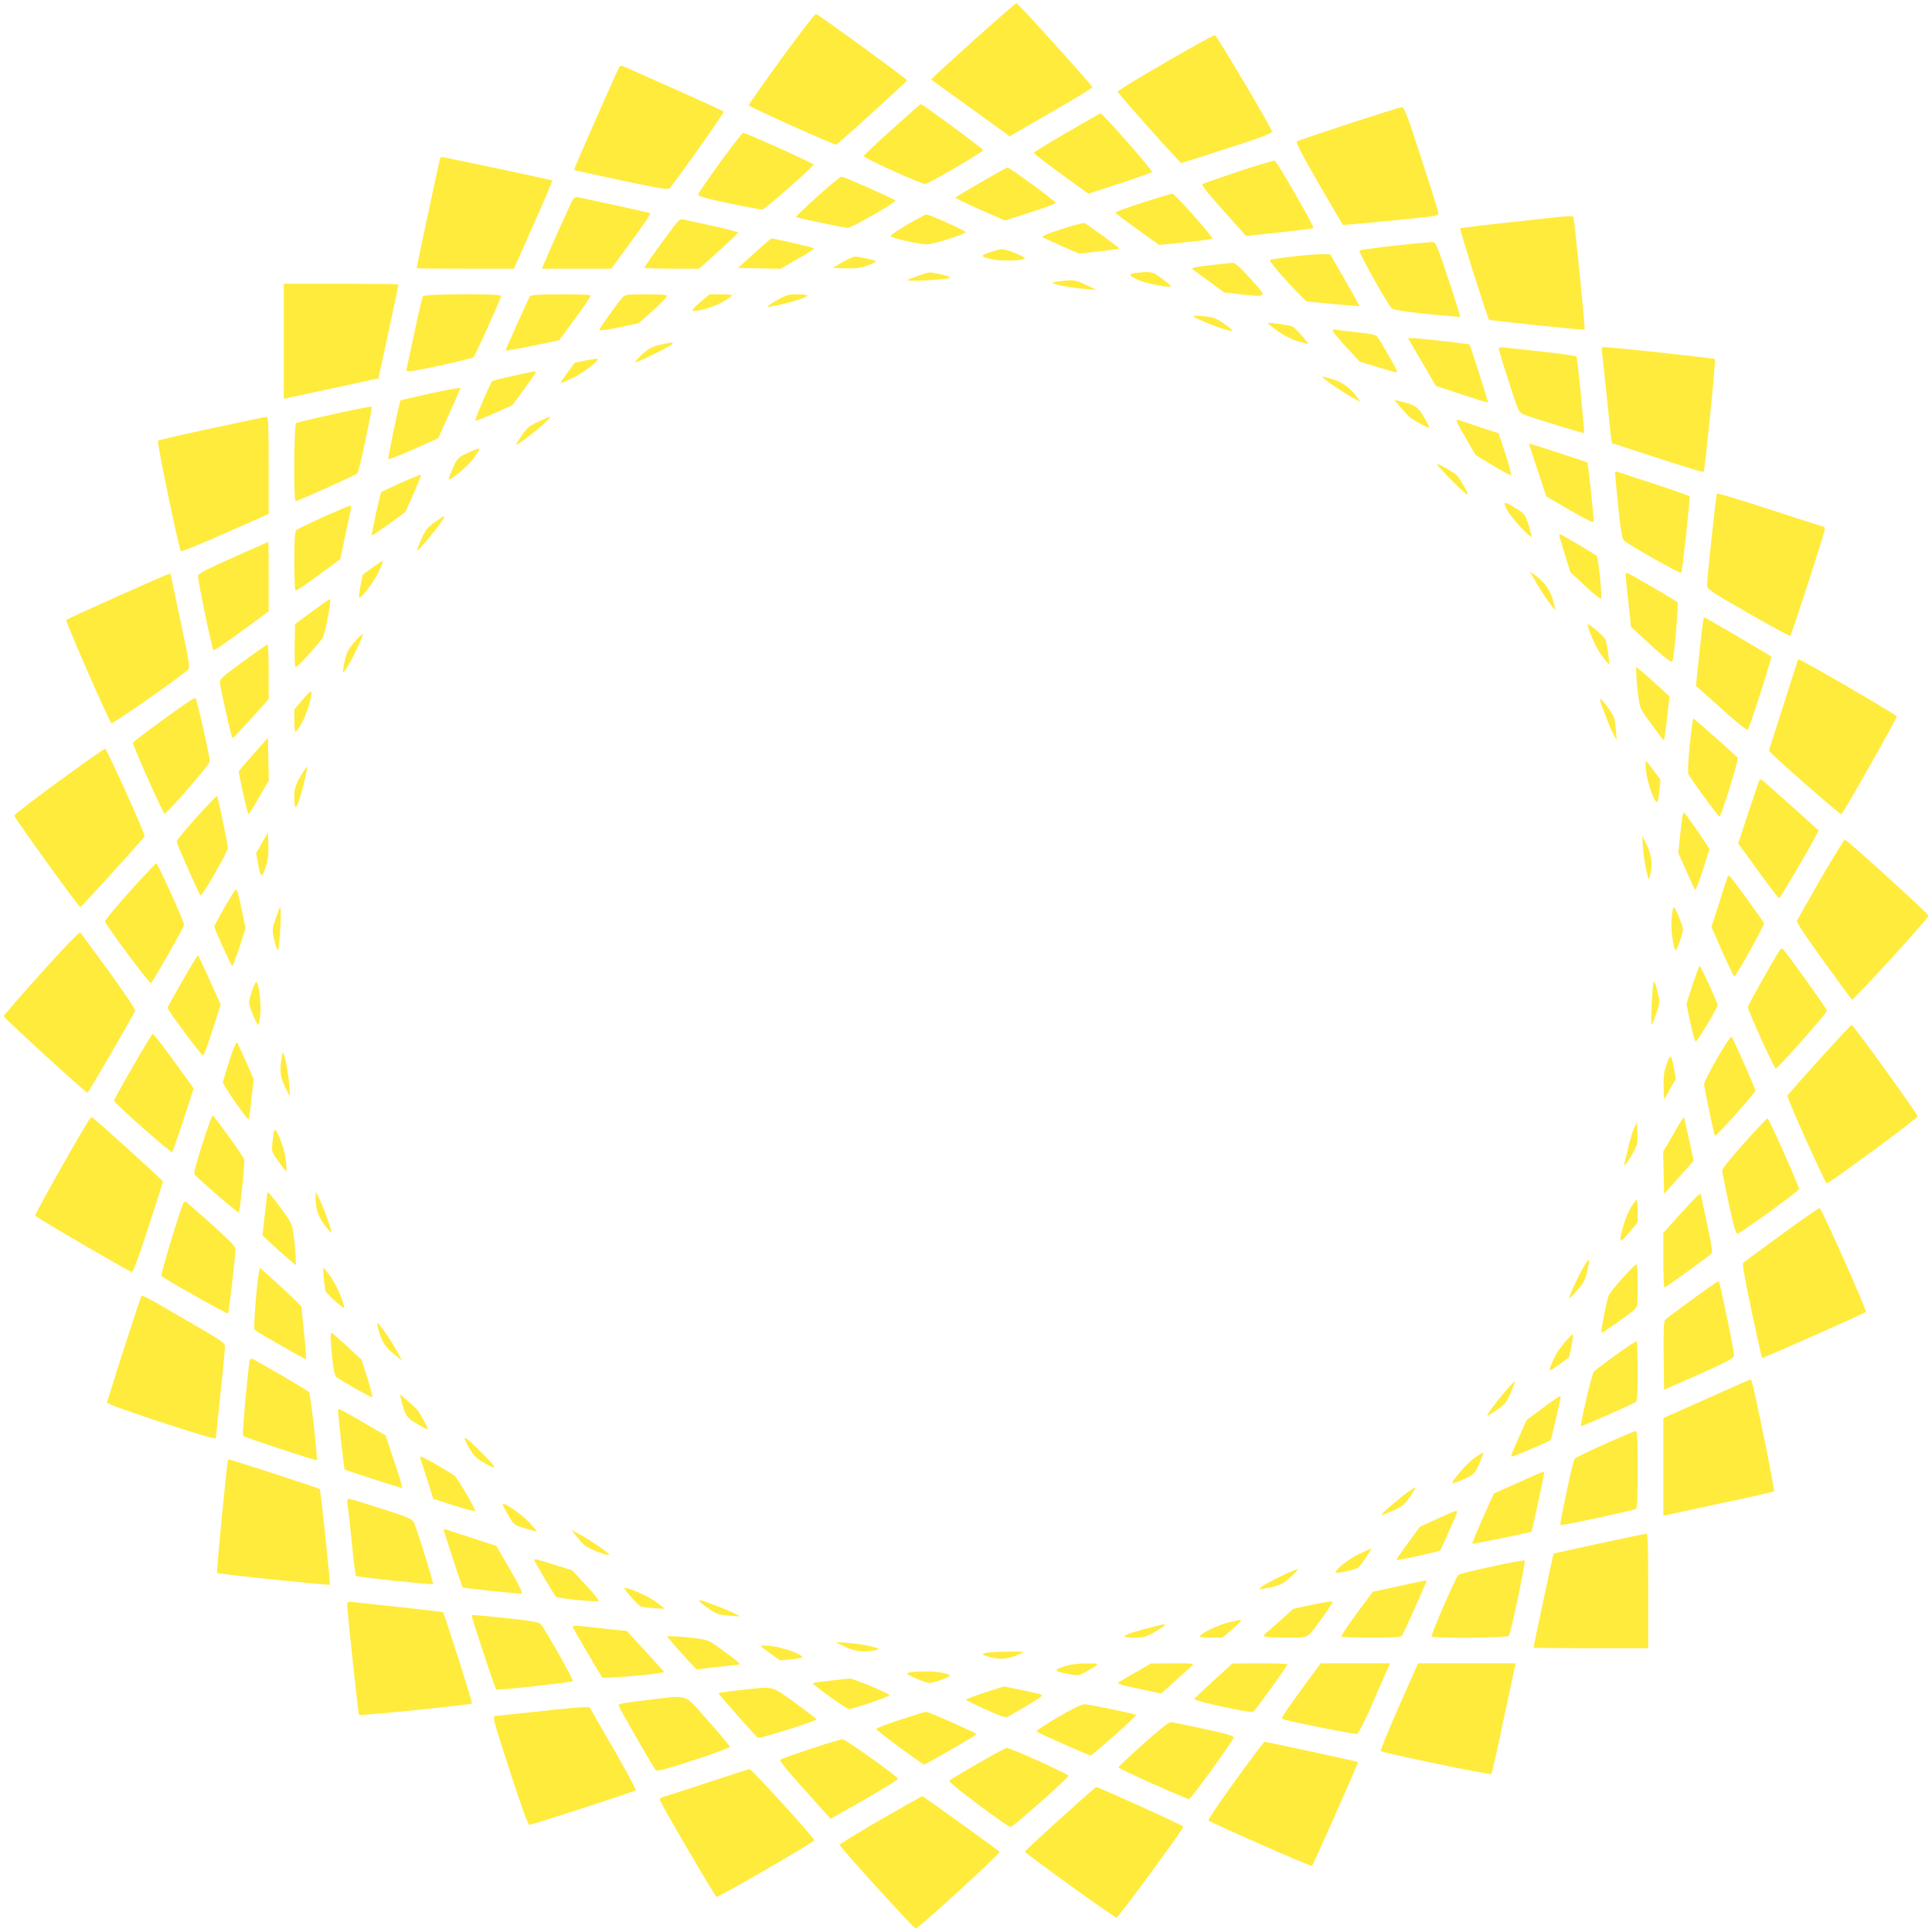 <?xml version="1.0" standalone="no"?>
<!DOCTYPE svg PUBLIC "-//W3C//DTD SVG 20010904//EN"
 "http://www.w3.org/TR/2001/REC-SVG-20010904/DTD/svg10.dtd">
<svg version="1.0" xmlns="http://www.w3.org/2000/svg"
 width="1280pt" height="1280pt" viewBox="0 0 1280 1280"
 preserveAspectRatio="xMidYMid meet">
<g transform="translate(0,1280) scale(0.1,-0.1)"
fill="#ffeb3b" stroke="none">
<path d="M6475 12554 c-137 -124 -263 -237 -278 -253 l-28 -28 233 -168 c128
-93 245 -177 260 -188 l27 -20 275 159 c152 87 275 162 273 167 -5 16 -492
556 -502 556 -5 0 -122 -101 -260 -225z"/>
<path d="M5177 12411 c-119 -164 -217 -303 -217 -308 0 -10 568 -265 580 -261
14 5 470 419 470 426 0 8 -587 436 -604 440 -6 1 -109 -132 -229 -297z"/>
<path d="M7720 12386 c-173 -100 -315 -187 -315 -193 0 -11 412 -473 422 -473
3 0 140 44 305 97 238 77 298 100 295 113 -11 37 -366 635 -378 637 -8 1 -156
-81 -329 -181z"/>
<path d="M4100 12350 c-22 -41 -300 -673 -297 -676 1 -2 142 -32 312 -69 249
-53 311 -63 321 -53 35 38 363 501 359 508 -4 6 -225 106 -627 284 -56 25 -58
25 -68 6z"/>
<path d="M5910 11943 c-102 -91 -186 -171 -188 -177 -3 -12 382 -186 408 -185
20 0 382 212 384 224 1 8 -401 305 -414 305 -3 0 -88 -75 -190 -167z"/>
<path d="M8935 11980 c-181 -60 -336 -112 -342 -117 -9 -6 29 -81 143 -278 86
-148 158 -272 161 -275 3 -3 477 42 591 57 28 3 42 10 42 20 0 9 -50 170 -112
359 -100 307 -114 344 -132 343 -12 0 -169 -50 -351 -109z"/>
<path d="M7068 11922 c-120 -70 -218 -130 -218 -134 0 -7 73 -63 273 -208 l88
-63 207 67 c114 38 211 72 215 76 8 7 -329 391 -342 389 -3 0 -104 -58 -223
-127z"/>
<path d="M4770 11723 c-78 -108 -143 -203 -144 -211 -1 -12 48 -26 204 -59
113 -24 213 -42 222 -41 18 3 338 285 338 298 0 8 -448 210 -466 210 -6 0 -75
-89 -154 -197z"/>
<path d="M2915 11748 c-4 -12 -155 -717 -155 -725 0 -2 145 -3 323 -3 l322 0
129 290 c71 160 127 292 125 294 -4 4 -719 156 -732 156 -4 0 -10 -6 -12 -12z"/>
<path d="M8205 11664 c-126 -42 -234 -80 -239 -84 -8 -8 49 -76 241 -289 l48
-54 220 23 c121 13 223 26 227 29 8 7 -242 443 -257 447 -5 2 -113 -31 -240
-72z"/>
<path d="M6498 11592 c-92 -53 -168 -99 -168 -102 0 -3 74 -39 164 -79 l164
-72 168 54 c93 29 169 58 168 63 0 11 -304 234 -319 234 -5 0 -85 -44 -177
-98z"/>
<path d="M5416 11499 c-81 -73 -144 -134 -142 -137 7 -6 316 -71 342 -72 27 0
326 172 316 182 -12 12 -342 158 -357 158 -7 0 -78 -59 -159 -131z"/>
<path d="M7573 11459 c-101 -33 -183 -63 -183 -67 0 -4 51 -43 112 -87 61 -44
126 -91 144 -104 l34 -24 172 18 c95 9 176 20 180 24 9 8 -247 295 -265 298
-7 0 -94 -26 -194 -58z"/>
<path d="M3795 11477 c-11 -18 -137 -296 -191 -424 l-14 -33 230 0 230 0 68
93 c154 209 194 268 189 274 -3 3 -109 27 -234 54 -125 27 -236 50 -246 53
-11 3 -23 -4 -32 -17z"/>
<path d="M6011 11312 c-62 -37 -113 -71 -111 -77 2 -11 187 -53 240 -54 40 -1
262 69 257 82 -3 10 -242 117 -260 116 -6 0 -63 -30 -126 -67z"/>
<path d="M10027 11330 c-191 -20 -350 -40 -353 -43 -5 -5 181 -595 191 -605 6
-6 629 -71 634 -66 4 4 -67 721 -74 742 -5 15 13 17 -398 -28z"/>
<path d="M4433 11258 c-104 -140 -163 -225 -163 -232 0 -3 81 -6 181 -6 l181
0 129 116 c71 64 129 119 129 123 0 4 -78 25 -172 45 -95 21 -183 40 -195 43
-18 4 -33 -11 -90 -89z"/>
<path d="M7036 11283 c-76 -24 -135 -48 -130 -53 5 -4 62 -31 126 -59 l117
-51 131 14 c73 8 134 17 136 19 4 3 -201 153 -231 169 -5 3 -72 -14 -149 -39z"/>
<path d="M4997 11122 l-108 -97 141 -3 141 -3 107 62 c126 73 117 67 109 76
-6 5 -263 64 -277 63 -3 -1 -54 -44 -113 -98z"/>
<path d="M9245 11173 c-126 -14 -234 -29 -238 -33 -9 -8 183 -352 212 -381 12
-12 70 -22 234 -39 120 -12 219 -21 221 -19 2 2 -33 114 -78 249 -69 208 -84
245 -101 246 -11 1 -123 -9 -250 -23z"/>
<path d="M6556 11128 c-66 -23 -63 -29 28 -48 59 -12 206 -6 206 9 0 11 -123
61 -150 60 -14 0 -52 -10 -84 -21z"/>
<path d="M8568 11101 c-81 -9 -150 -20 -154 -23 -7 -8 86 -117 186 -219 l55
-56 174 -17 c96 -9 175 -15 177 -13 2 1 -41 79 -95 172 l-98 170 -49 1 c-27 1
-115 -6 -196 -15z"/>
<path d="M5580 11062 l-65 -37 84 -3 c64 -2 98 2 148 19 36 12 61 25 56 29 -9
8 -116 30 -142 30 -9 -1 -45 -17 -81 -38z"/>
<path d="M8026 11044 c-111 -13 -136 -18 -125 -28 2 -2 50 -37 107 -78 l103
-76 112 -12 c178 -19 176 -23 62 103 -69 76 -103 107 -119 106 -11 -1 -75 -8
-140 -15z"/>
<path d="M6086 10974 c-38 -13 -72 -27 -75 -30 -10 -11 271 4 282 15 6 6 -13
13 -49 21 -33 6 -66 13 -74 15 -8 2 -46 -7 -84 -21z"/>
<path d="M7535 10993 c-62 -7 -61 -18 6 -48 54 -24 204 -53 216 -42 2 3 -24
25 -58 51 -65 47 -68 48 -164 39z"/>
<path d="M7048 10940 c-38 -4 -71 -9 -74 -12 -9 -10 125 -36 211 -42 l80 -6
-55 26 c-82 39 -89 40 -162 34z"/>
<path d="M1880 10539 l0 -381 23 5 c12 3 153 33 312 67 160 34 291 63 292 64
2 2 133 614 133 622 0 2 -171 4 -380 4 l-380 0 0 -381z"/>
<path d="M2803 10838 c-5 -7 -31 -114 -57 -238 -26 -124 -49 -233 -52 -242 -4
-13 0 -18 17 -18 40 0 414 82 426 94 13 12 183 390 183 406 0 16 -505 13 -517
-2z"/>
<path d="M3512 10838 c-10 -13 -162 -351 -162 -361 0 -2 80 12 178 32 l177 37
106 145 c59 79 105 147 102 152 -2 4 -91 7 -197 7 -143 0 -196 -3 -204 -12z"/>
<path d="M4123 10828 c-34 -38 -153 -205 -153 -215 0 -5 59 3 131 18 l131 28
93 83 c51 46 94 89 94 96 1 9 -33 12 -137 12 -131 0 -140 -1 -159 -22z"/>
<path d="M4639 10798 c-36 -30 -57 -54 -50 -56 27 -9 138 23 198 57 35 20 63
39 63 44 0 4 -34 7 -74 7 l-75 0 -62 -52z"/>
<path d="M5153 10814 c-34 -19 -65 -39 -67 -43 -7 -11 111 14 197 41 37 12 67
26 67 30 0 4 -30 8 -67 8 -59 0 -76 -5 -130 -36z"/>
<path d="M7910 10701 c23 -16 148 -67 209 -85 64 -19 59 -7 -22 48 -44 30 -63
36 -127 41 -54 5 -71 4 -60 -4z"/>
<path d="M8400 10658 c0 -2 28 -25 63 -50 38 -28 89 -54 131 -67 37 -11 70
-21 73 -21 9 0 -80 102 -101 115 -19 11 -166 32 -166 23z"/>
<path d="M8830 10609 c0 -6 40 -55 89 -108 l89 -97 122 -37 c67 -21 124 -36
127 -33 5 5 -110 209 -134 237 -10 12 -47 19 -136 28 -67 7 -130 15 -139 17
-10 3 -18 0 -18 -7z"/>
<path d="M9347 10528 c10 -18 52 -89 92 -158 l73 -126 171 -57 c94 -31 173
-55 175 -53 3 4 -116 377 -123 384 -4 4 -342 42 -378 42 l-29 0 19 -32z"/>
<path d="M4365 10514 c-47 -12 -72 -26 -114 -65 -31 -28 -48 -49 -39 -49 16 0
226 104 242 120 14 14 -15 12 -89 -6z"/>
<path d="M9930 10489 c0 -7 29 -105 66 -217 63 -196 66 -204 97 -217 63 -25
397 -128 402 -124 4 5 -42 482 -50 505 -2 6 -91 20 -217 33 -117 13 -232 25
-255 28 -32 4 -43 2 -43 -8z"/>
<path d="M10614 10463 c3 -21 17 -150 31 -288 14 -137 27 -264 30 -281 l5 -30
301 -98 c165 -54 303 -96 306 -93 8 9 82 742 75 748 -7 6 -682 79 -730 79 -22
0 -23 -3 -18 -37z"/>
<path d="M3881 10412 l-73 -15 -49 -66 c-26 -36 -46 -67 -45 -69 2 -1 37 13
77 32 67 31 181 118 169 128 -3 3 -38 -2 -79 -10z"/>
<path d="M3396 10309 c-71 -15 -131 -31 -135 -34 -14 -15 -119 -260 -112 -263
4 -1 61 21 126 50 l119 53 77 105 c43 58 78 108 78 113 1 10 -6 9 -153 -24z"/>
<path d="M8760 10305 c0 -10 123 -96 185 -130 l69 -39 -21 29 c-47 66 -97 103
-165 123 -38 11 -68 19 -68 17z"/>
<path d="M2836 10190 c-98 -22 -180 -41 -182 -43 -7 -6 -85 -379 -82 -388 2
-5 77 24 167 64 l164 73 74 164 c40 90 73 165 73 167 0 7 -45 -1 -214 -37z"/>
<path d="M9278 10103 c22 -26 48 -55 58 -64 30 -25 134 -81 134 -72 0 4 -17
37 -37 72 -39 67 -57 78 -167 105 l-29 7 41 -48z"/>
<path d="M2210 10056 c-129 -28 -241 -55 -248 -59 -14 -10 -18 -517 -3 -517
15 0 395 171 407 183 7 7 31 102 53 212 50 240 48 227 36 230 -5 2 -116 -20
-245 -49z"/>
<path d="M1405 9963 c-192 -41 -354 -78 -358 -83 -9 -8 139 -719 151 -732 4
-4 137 50 295 120 l287 127 0 323 c0 251 -3 322 -12 321 -7 0 -170 -35 -363
-76z"/>
<path d="M3565 10006 c-58 -28 -76 -43 -107 -89 -21 -30 -38 -58 -38 -62 0
-11 111 72 175 130 33 30 56 54 50 54 -5 0 -41 -15 -80 -33z"/>
<path d="M9650 10012 c0 -5 28 -58 63 -118 l63 -109 113 -68 c62 -37 117 -67
122 -65 4 2 -12 65 -37 140 l-45 137 -127 42 c-70 23 -133 44 -139 47 -7 2
-13 0 -13 -6z"/>
<path d="M10133 9848 c2 -7 28 -86 58 -175 l53 -161 155 -91 c105 -61 157 -86
159 -77 3 14 -36 387 -41 392 -4 4 -373 124 -382 124 -4 0 -5 -6 -2 -12z"/>
<path d="M3098 9799 c-65 -30 -67 -32 -98 -101 -17 -39 -29 -72 -27 -74 10
-10 126 87 159 132 63 88 63 87 -34 43z"/>
<path d="M9520 9725 c0 -11 172 -185 194 -197 16 -8 13 1 -13 48 -18 33 -40
66 -50 75 -21 22 -131 83 -131 74z"/>
<path d="M10700 9667 c0 -7 9 -106 21 -222 16 -159 26 -214 38 -226 26 -26
372 -221 379 -214 8 8 61 497 56 507 -3 4 -109 41 -237 83 -127 42 -238 78
-244 80 -7 3 -13 -1 -13 -8z"/>
<path d="M2658 9602 c-69 -31 -129 -59 -132 -62 -7 -8 -67 -282 -62 -287 1 -2
52 32 113 76 l109 79 54 121 c29 67 51 123 49 125 -2 3 -61 -21 -131 -52z"/>
<path d="M11375 9530 c-6 -10 -65 -560 -65 -604 0 -30 8 -36 273 -188 149 -86
275 -154 278 -150 10 10 229 686 229 706 0 9 -3 16 -7 16 -5 0 -164 52 -356
114 -191 63 -349 110 -352 106z"/>
<path d="M9990 9413 c27 -49 148 -178 158 -169 1 2 -8 36 -20 76 -23 71 -25
75 -83 111 -84 53 -92 50 -55 -18z"/>
<path d="M2140 9374 c-90 -41 -170 -80 -177 -86 -10 -8 -13 -57 -13 -204 0
-106 3 -195 8 -197 4 -3 72 43 151 102 l145 106 33 155 c18 85 35 165 38 178
3 14 1 22 -7 21 -7 0 -87 -34 -178 -75z"/>
<path d="M2878 9339 c-47 -35 -61 -53 -87 -112 -17 -38 -30 -72 -28 -74 6 -5
106 111 151 175 21 28 34 52 29 52 -5 0 -34 -19 -65 -41z"/>
<path d="M10330 9254 c0 -4 17 -61 37 -126 l37 -119 98 -91 c54 -50 101 -88
105 -84 9 8 -17 269 -28 282 -10 12 -234 144 -244 144 -3 0 -5 -3 -5 -6z"/>
<path d="M1545 9107 c-182 -81 -231 -107 -233 -123 -3 -22 92 -481 102 -491 5
-5 64 35 274 189 l92 68 0 230 c0 127 -1 230 -2 230 -2 0 -106 -47 -233 -103z"/>
<path d="M2469 9041 l-66 -49 -15 -76 c-8 -42 -12 -76 -8 -76 18 0 104 115
131 176 17 36 29 68 27 70 -2 1 -33 -19 -69 -45z"/>
<path d="M10175 8945 c33 -61 120 -185 129 -185 2 0 -5 30 -16 68 -21 68 -58
119 -123 165 l-29 21 39 -69z"/>
<path d="M10770 8988 c1 -13 9 -95 19 -182 l17 -159 55 -51 c153 -142 211
-189 218 -178 12 19 44 383 35 392 -8 8 -133 82 -286 169 -58 32 -58 32 -58 9z"/>
<path d="M781 8850 c-184 -82 -338 -153 -342 -157 -7 -8 281 -667 299 -685 7
-7 461 310 510 357 11 10 2 67 -52 320 -36 169 -66 309 -66 311 0 9 -28 -3
-349 -146z"/>
<path d="M2065 8747 l-110 -82 -3 -142 c-1 -86 1 -143 7 -143 14 0 175 178
183 203 22 67 54 247 44 247 -6 0 -60 -38 -121 -83z"/>
<path d="M11287 8703 c-3 -5 -15 -107 -28 -227 l-23 -220 55 -49 c213 -192
281 -249 289 -241 12 13 160 475 155 484 -4 6 -296 177 -437 257 -4 2 -9 0
-11 -4z"/>
<path d="M10520 8663 c0 -34 50 -148 88 -200 25 -35 48 -63 50 -63 9 0 -12
147 -23 166 -17 26 -115 109 -115 97z"/>
<path d="M2348 8546 c-39 -44 -51 -67 -63 -121 -9 -37 -14 -72 -12 -78 4 -13
65 94 107 187 16 36 26 66 22 66 -4 0 -28 -25 -54 -54z"/>
<path d="M1610 8417 c-133 -97 -155 -117 -153 -138 6 -54 77 -369 84 -369 4 0
59 58 123 129 l116 129 0 181 c0 100 -3 181 -7 181 -5 0 -78 -51 -163 -113z"/>
<path d="M11910 8425 c0 -3 -43 -137 -95 -299 -52 -161 -95 -296 -95 -299 0
-14 473 -428 480 -421 22 23 370 639 367 648 -5 12 -631 376 -647 376 -6 0
-10 -2 -10 -5z"/>
<path d="M10841 8333 c0 -26 6 -88 12 -138 12 -90 13 -91 86 -190 88 -119 80
-109 86 -104 2 3 12 68 20 145 l16 139 -73 68 c-40 37 -90 81 -110 98 l-38 31
1 -49z"/>
<path d="M2000 8159 l-50 -60 0 -75 c0 -40 3 -74 8 -74 4 0 23 28 43 63 35 60
76 207 58 207 -5 0 -31 -27 -59 -61z"/>
<path d="M1085 8035 c-110 -80 -202 -150 -204 -156 -4 -13 199 -469 209 -469
18 0 300 326 300 345 -1 42 -87 419 -96 422 -5 2 -100 -62 -209 -142z"/>
<path d="M10600 8167 c0 -16 66 -188 87 -227 l24 -45 -6 75 c-5 64 -11 83 -41
127 -34 49 -64 82 -64 70z"/>
<path d="M11195 7865 c-11 -109 -14 -183 -9 -194 14 -29 198 -281 206 -281 11
0 130 382 121 390 -53 51 -289 260 -294 260 -3 0 -14 -79 -24 -175z"/>
<path d="M1680 7805 c-52 -59 -96 -110 -98 -114 -3 -9 55 -271 62 -278 8 -8 2
-16 75 109 l62 107 -3 142 -3 141 -95 -107z"/>
<path d="M390 7624 c-162 -118 -295 -221 -295 -228 0 -14 426 -605 437 -606 7
0 421 456 426 470 5 14 -251 580 -262 580 -6 -1 -144 -98 -306 -216z"/>
<path d="M10906 7688 c7 -75 60 -217 74 -201 4 4 11 40 14 78 l7 70 -47 63
c-25 34 -48 62 -51 62 -2 0 -1 -33 3 -72z"/>
<path d="M2007 7683 c-49 -78 -57 -101 -57 -168 0 -36 4 -65 8 -65 4 0 18 30
30 68 22 69 52 202 46 202 -2 0 -14 -17 -27 -37z"/>
<path d="M11651 7618 c-4 -13 -37 -109 -72 -214 l-63 -192 64 -88 c144 -200
201 -274 208 -274 6 0 186 304 239 406 l22 42 -182 164 c-100 90 -188 167
-195 172 -8 5 -15 -1 -21 -16z"/>
<path d="M1301 7384 c-72 -81 -131 -152 -131 -158 0 -14 147 -347 158 -358 10
-10 182 289 182 316 -1 26 -66 335 -72 342 -3 2 -64 -61 -137 -142z"/>
<path d="M11146 7389 c-3 -19 -10 -80 -16 -136 l-11 -103 52 -117 c28 -65 55
-122 59 -127 5 -4 27 52 50 125 23 74 44 137 46 141 3 5 -140 213 -166 242 -5
5 -11 -7 -14 -25z"/>
<path d="M1736 7216 l-39 -69 12 -66 c18 -99 25 -103 50 -28 17 50 21 83 19
148 l-3 84 -39 -69z"/>
<path d="M10885 7185 c4 -44 13 -111 22 -150 15 -65 17 -68 24 -40 20 70 13
137 -20 205 l-31 65 5 -80z"/>
<path d="M12063 6978 c-83 -145 -154 -270 -158 -278 -3 -10 59 -105 175 -265
100 -138 185 -254 189 -258 8 -8 504 535 508 556 2 11 -533 497 -554 504 -4 2
-77 -115 -160 -259z"/>
<path d="M860 6894 c-91 -102 -165 -191 -164 -198 2 -22 296 -418 305 -409 16
16 219 373 219 385 0 23 -175 408 -185 408 -5 -1 -84 -84 -175 -186z"/>
<path d="M11447 6993 c-3 -5 -28 -82 -56 -172 l-52 -163 72 -164 c40 -90 76
-164 79 -164 11 0 201 342 197 354 -7 17 -217 305 -227 311 -5 3 -11 2 -13 -2z"/>
<path d="M1547 6888 c-47 -75 -127 -218 -127 -226 0 -16 112 -262 119 -262 4
0 25 57 48 126 l40 125 -26 124 c-14 68 -29 126 -33 130 -3 4 -13 -4 -21 -17z"/>
<path d="M1827 6716 c-25 -73 -25 -76 -9 -146 9 -43 19 -67 24 -62 10 10 25
282 15 282 -3 0 -16 -33 -30 -74z"/>
<path d="M11075 6720 c-7 -68 10 -205 26 -215 8 -6 49 109 49 139 0 24 -51
146 -61 146 -4 0 -10 -31 -14 -70z"/>
<path d="M274 6355 c-137 -152 -249 -282 -249 -288 0 -11 543 -507 555 -507 5
0 305 516 315 542 4 9 -66 113 -175 264 -100 137 -185 253 -189 257 -5 5 -120
-116 -257 -268z"/>
<path d="M11787 6498 c-57 -91 -207 -360 -207 -370 0 -23 175 -408 185 -407
15 1 340 369 339 383 -1 13 -280 403 -295 411 -4 3 -15 -5 -22 -17z"/>
<path d="M1208 6300 c-54 -93 -98 -173 -98 -177 0 -15 225 -317 235 -316 6 1
34 77 63 169 l54 167 -73 164 c-39 89 -75 163 -78 163 -3 0 -50 -76 -103 -170z"/>
<path d="M11213 6274 l-40 -125 26 -125 c15 -69 31 -125 36 -125 10 0 145 225
145 242 0 15 -112 259 -120 259 -3 0 -24 -57 -47 -126z"/>
<path d="M1671 6238 c-12 -34 -21 -71 -21 -82 0 -24 51 -146 61 -146 4 0 10
31 14 70 7 68 -10 205 -26 215 -4 3 -17 -23 -28 -57z"/>
<path d="M10956 6292 c-9 -15 -22 -290 -12 -281 3 3 17 38 30 77 24 71 24 71
7 144 -10 46 -20 68 -25 60z"/>
<path d="M12053 5780 c-115 -127 -209 -235 -211 -239 -5 -13 250 -581 261
-581 17 0 602 431 602 444 0 15 -426 605 -437 606 -4 0 -101 -104 -215 -230z"/>
<path d="M880 5733 c-69 -119 -125 -221 -125 -225 0 -15 378 -349 386 -341 4
4 37 101 75 215 l67 207 -63 88 c-145 200 -201 273 -208 273 -4 0 -64 -98
-132 -217z"/>
<path d="M11377 5789 c-48 -83 -87 -160 -87 -172 1 -26 66 -336 72 -342 7 -7
268 286 268 299 0 14 -148 347 -158 358 -4 4 -47 -60 -95 -143z"/>
<path d="M1520 5774 c-23 -71 -42 -136 -43 -145 -1 -17 163 -252 171 -245 2 3
11 64 18 136 l15 130 -52 118 c-28 64 -55 121 -59 126 -5 5 -27 -49 -50 -120z"/>
<path d="M1866 5795 c-14 -87 -10 -128 22 -195 l31 -65 0 41 c1 45 -23 197
-37 235 -9 22 -10 21 -16 -16z"/>
<path d="M11041 5747 c-17 -50 -21 -83 -19 -148 l3 -84 39 69 39 69 -12 66
c-18 99 -25 103 -50 28z"/>
<path d="M1340 5219 c-34 -106 -58 -195 -53 -199 90 -87 290 -257 295 -252 9
10 41 328 36 350 -6 21 -200 291 -210 292 -3 0 -34 -86 -68 -191z"/>
<path d="M582 5368 c-105 -172 -352 -613 -349 -622 5 -11 617 -368 641 -374 8
-2 49 113 109 296 53 164 97 301 97 305 0 6 -457 420 -470 425 -4 2 -17 -12
-28 -30z"/>
<path d="M11086 5285 l-67 -115 3 -140 3 -140 98 110 98 110 -31 142 c-17 78
-32 144 -34 146 -2 1 -34 -49 -70 -113z"/>
<path d="M11556 5228 c-88 -99 -146 -171 -146 -183 1 -11 20 -110 44 -220 31
-147 47 -200 57 -199 17 1 402 280 408 295 4 13 -199 469 -209 469 -5 0 -74
-73 -154 -162z"/>
<path d="M10827 5327 c-10 -21 -27 -77 -38 -125 -11 -48 -23 -95 -26 -106 -10
-35 16 -6 52 59 33 59 36 69 33 137 l-3 73 -18 -38z"/>
<path d="M1817 5310 c-3 -8 -8 -43 -12 -78 -6 -63 -6 -63 40 -127 25 -36 48
-65 51 -65 3 0 2 33 -2 73 -7 76 -66 227 -77 197z"/>
<path d="M1770 4893 c0 -5 -7 -69 -16 -143 l-15 -135 73 -68 c40 -37 90 -81
111 -98 l37 -31 -1 49 c0 26 -6 89 -12 138 -12 90 -13 90 -87 192 -69 94 -90
116 -90 96z"/>
<path d="M2091 4870 c0 -78 15 -126 58 -184 24 -31 45 -56 47 -53 6 6 -54 174
-82 227 l-23 45 0 -35z"/>
<path d="M11136 4761 l-116 -129 0 -181 c0 -100 3 -181 8 -181 7 0 288 203
309 223 10 9 4 53 -27 197 -22 102 -40 188 -40 193 0 21 -28 -5 -134 -122z"/>
<path d="M10798 4788 c-34 -60 -75 -208 -58 -208 5 0 31 27 59 61 l51 61 0 74
c0 41 -4 74 -8 74 -4 0 -24 -28 -44 -62z"/>
<path d="M1217 4833 c-19 -31 -155 -479 -148 -486 21 -21 437 -255 442 -249 6
7 49 383 49 428 0 15 -49 65 -160 165 -89 79 -165 145 -169 147 -5 2 -11 -1
-14 -5z"/>
<path d="M11802 4620 c-134 -97 -248 -182 -253 -187 -7 -7 13 -117 56 -319 36
-169 67 -310 69 -311 4 -4 679 296 688 305 8 9 -293 685 -307 688 -5 1 -119
-78 -253 -176z"/>
<path d="M10487 4397 c-47 -84 -98 -197 -89 -197 4 0 28 25 54 54 39 44 51 67
63 121 9 37 14 72 12 78 -2 6 -20 -19 -40 -56z"/>
<path d="M10750 4333 c-47 -52 -88 -104 -92 -116 -19 -55 -55 -247 -47 -247
10 0 181 121 217 153 21 19 22 28 22 158 0 76 -3 140 -7 142 -5 3 -46 -38 -93
-90z"/>
<path d="M1716 4373 c-15 -78 -38 -375 -30 -383 15 -14 338 -199 342 -195 2 2
-4 81 -14 177 l-17 173 -56 55 c-31 30 -93 88 -138 128 l-81 73 -6 -28z"/>
<path d="M2145 4333 c4 -38 9 -76 11 -85 6 -19 124 -125 124 -111 0 33 -50
148 -87 201 -25 34 -47 62 -50 62 -2 0 -2 -30 2 -67z"/>
<path d="M11210 4190 c-90 -66 -170 -126 -177 -133 -10 -10 -13 -64 -11 -239
l3 -226 230 102 c180 80 231 107 233 123 2 11 -17 116 -42 234 -57 268 -55
259 -64 259 -4 0 -81 -54 -172 -120z"/>
<path d="M931 4197 c-26 -68 -221 -676 -221 -688 0 -10 101 -47 344 -127 311
-101 376 -120 376 -108 0 2 14 131 30 286 17 155 30 297 30 314 0 30 -7 36
-242 171 -336 195 -306 181 -317 152z"/>
<path d="M2513 3972 c20 -69 43 -101 112 -155 l39 -32 -37 68 c-37 68 -108
170 -126 181 -5 3 0 -25 12 -62z"/>
<path d="M2190 3943 c0 -15 5 -78 11 -140 9 -80 16 -116 28 -126 28 -24 233
-139 238 -134 2 3 -12 60 -33 127 l-38 121 -97 90 c-53 49 -99 89 -103 89 -3
0 -6 -12 -6 -27z"/>
<path d="M10368 3908 c-25 -29 -52 -66 -60 -83 -28 -54 -47 -105 -39 -105 4 0
34 20 67 44 l61 44 15 76 c8 42 12 76 8 76 -4 0 -28 -24 -52 -52z"/>
<path d="M10705 3823 c-71 -52 -137 -101 -145 -109 -13 -13 -93 -354 -85 -362
4 -5 346 147 363 160 9 8 12 61 12 204 0 106 -3 195 -7 197 -5 3 -66 -38 -138
-90z"/>
<path d="M1655 3788 c-10 -34 -52 -494 -45 -501 9 -10 483 -166 489 -161 7 6
-42 439 -51 451 -9 11 -372 223 -383 223 -3 0 -7 -6 -10 -12z"/>
<path d="M11303 3531 l-283 -126 0 -324 0 -323 23 5 c12 3 175 38 362 78 187
39 344 75 348 79 7 7 -136 711 -149 732 -3 4 -8 8 -12 7 -4 -1 -134 -58 -289
-128z"/>
<path d="M9973 3582 c-65 -74 -128 -162 -118 -162 4 0 33 18 65 41 50 35 62
50 89 111 17 39 29 73 27 75 -2 2 -31 -27 -63 -65z"/>
<path d="M2656 3534 c27 -110 38 -128 105 -166 35 -21 68 -38 72 -38 9 0 -47
104 -72 134 -9 10 -38 36 -64 58 l-48 41 7 -29z"/>
<path d="M10220 3471 l-105 -78 -53 -117 c-29 -65 -52 -121 -50 -126 3 -7 248
97 262 110 4 5 66 273 66 287 0 10 -26 -7 -120 -76z"/>
<path d="M2240 3452 c0 -26 39 -385 43 -387 9 -8 379 -126 382 -123 3 2 -21
82 -53 176 l-57 172 -100 58 c-224 130 -215 125 -215 104z"/>
<path d="M10635 3234 c-104 -47 -195 -90 -201 -97 -7 -7 -31 -102 -53 -212
-51 -243 -49 -230 -31 -228 55 6 477 98 488 106 9 7 12 72 12 263 0 197 -3
254 -12 253 -7 0 -98 -38 -203 -85z"/>
<path d="M3099 3224 c41 -73 52 -84 125 -125 76 -42 66 -22 -42 85 -108 107
-124 115 -83 40z"/>
<path d="M9766 3139 c-51 -37 -153 -155 -142 -166 2 -2 35 10 74 27 69 32 70
33 102 102 17 39 29 72 27 74 -2 2 -30 -15 -61 -37z"/>
<path d="M2785 3138 c2 -7 23 -70 45 -140 l41 -128 137 -44 c75 -24 138 -41
140 -36 4 10 -116 216 -136 233 -24 19 -211 127 -222 127 -5 0 -7 -6 -5 -12z"/>
<path d="M1510 3128 c-11 -62 -77 -745 -72 -749 9 -8 741 -84 747 -78 5 6 -60
628 -67 634 -5 6 -587 195 -599 195 -5 0 -9 -1 -9 -2z"/>
<path d="M10056 2976 l-159 -71 -74 -164 c-40 -91 -71 -166 -69 -169 4 -4 386
75 393 81 3 4 83 373 83 387 0 15 -1 14 -174 -64z"/>
<path d="M9325 2913 c-62 -45 -177 -145 -172 -150 2 -2 36 11 75 28 61 27 76
39 112 91 23 32 40 61 38 63 -2 2 -26 -13 -53 -32z"/>
<path d="M2303 2833 c3 -21 16 -135 28 -253 11 -118 24 -218 28 -221 8 -8 503
-60 510 -54 5 5 -99 341 -124 402 -13 30 -22 34 -215 97 -111 36 -209 66 -217
66 -12 0 -14 -8 -10 -37z"/>
<path d="M3330 2833 c0 -4 17 -37 38 -72 37 -64 37 -65 112 -87 41 -13 75 -22
77 -20 1 1 -23 30 -55 64 -52 55 -172 136 -172 115z"/>
<path d="M9521 2737 l-114 -52 -79 -108 c-44 -60 -78 -110 -76 -112 5 -6 282
55 289 63 6 6 31 62 100 220 13 29 15 42 6 42 -7 -1 -63 -24 -126 -53z"/>
<path d="M2940 2664 c0 -8 120 -376 125 -381 3 -5 378 -44 391 -41 9 2 -17 56
-77 160 l-91 156 -159 52 c-88 28 -167 54 -175 57 -7 3 -14 1 -14 -3z"/>
<path d="M3817 2625 c17 -22 42 -50 55 -62 25 -23 173 -80 163 -62 -11 18
-113 88 -182 126 l-68 37 32 -39z"/>
<path d="M10595 2574 c-164 -36 -300 -66 -302 -67 -2 -2 -133 -614 -133 -623
0 -2 171 -4 380 -4 l380 0 0 380 c0 298 -3 380 -12 379 -7 0 -148 -30 -313
-65z"/>
<path d="M9005 2505 c-83 -40 -183 -124 -148 -125 29 0 125 22 139 32 18 13
96 128 87 128 -4 -1 -39 -16 -78 -35z"/>
<path d="M3540 2465 c0 -10 132 -234 144 -244 13 -11 274 -37 282 -28 4 4 -34
51 -84 105 l-91 98 -118 37 c-120 38 -133 41 -133 32z"/>
<path d="M9883 2421 c-117 -25 -217 -50 -222 -56 -18 -18 -182 -396 -176 -406
10 -15 502 -12 512 4 13 20 112 491 105 498 -4 4 -102 -14 -219 -40z"/>
<path d="M8521 2374 c-93 -43 -184 -95 -177 -101 3 -3 38 2 78 11 62 15 81 24
127 66 30 28 53 52 50 54 -2 2 -37 -12 -78 -30z"/>
<path d="M9265 2291 l-170 -37 -107 -144 c-58 -80 -104 -148 -102 -152 3 -5
92 -8 198 -8 143 0 196 3 204 13 10 12 162 350 162 361 0 8 12 10 -185 -33z"/>
<path d="M4180 2220 c28 -32 59 -61 68 -64 28 -7 152 -18 152 -13 0 3 -28 25
-62 50 -53 37 -168 87 -201 87 -5 0 14 -27 43 -60z"/>
<path d="M4639 2186 c7 -8 35 -30 64 -49 44 -30 63 -36 127 -41 l75 -6 -45 24
c-39 20 -211 86 -227 86 -3 0 0 -6 6 -14z"/>
<path d="M8697 2169 l-129 -28 -75 -68 c-41 -37 -86 -76 -99 -86 -13 -10 -22
-23 -18 -28 3 -5 67 -9 143 -9 159 0 134 -14 245 137 37 51 66 97 64 101 -1 5
-61 -4 -131 -19z"/>
<path d="M2300 2173 c0 -44 73 -729 79 -735 6 -7 739 67 748 76 5 4 -183 595
-192 604 -2 3 -125 17 -272 33 -147 15 -289 31 -315 34 -42 5 -48 3 -48 -12z"/>
<path d="M3140 2043 c10 -32 46 -142 80 -245 34 -103 64 -189 68 -192 10 -6
499 48 507 56 7 7 -188 353 -214 379 -12 12 -68 22 -221 38 -113 12 -213 21
-222 21 -15 0 -15 -4 2 -57z"/>
<path d="M8140 2051 c-70 -16 -190 -75 -190 -93 0 -4 33 -8 74 -8 l74 0 61 51
c34 28 61 55 61 60 0 5 -1 9 -2 8 -2 0 -37 -9 -78 -18z"/>
<path d="M7645 2023 c-110 -26 -195 -54 -195 -63 0 -6 30 -10 67 -10 57 0 75
5 129 35 35 20 66 40 69 45 7 12 7 12 -70 -7z"/>
<path d="M3800 2010 c31 -57 183 -316 190 -324 8 -8 305 16 383 30 l28 6 -73
81 c-40 44 -96 106 -124 136 l-51 55 -159 17 c-211 24 -207 24 -194 -1z"/>
<path d="M4449 1923 c17 -21 61 -71 98 -111 l68 -72 130 15 c72 8 136 15 143
15 26 0 7 19 -93 91 -99 73 -101 74 -190 86 -49 6 -112 12 -138 12 l-49 1 31
-37z"/>
<path d="M5600 1889 c68 -32 136 -39 205 -20 28 7 24 9 -43 25 -39 9 -107 19
-150 22 l-77 5 65 -32z"/>
<path d="M5040 1896 c0 -3 29 -26 64 -51 l64 -45 71 6 c40 4 74 10 76 14 10
16 -131 67 -202 74 -40 4 -73 5 -73 2z"/>
<path d="M6560 1853 c-67 -7 -65 -16 5 -33 73 -17 115 -12 200 25 27 12 21 13
-70 13 -55 -1 -116 -3 -135 -5z"/>
<path d="M7046 1758 c-68 -24 -63 -31 35 -49 66 -12 68 -11 116 16 97 56 97
55 -2 54 -63 0 -108 -7 -149 -21z"/>
<path d="M7520 1718 c-58 -33 -107 -62 -109 -64 -11 -9 17 -18 145 -45 l137
-29 91 82 c50 45 100 90 111 100 19 17 15 18 -125 18 l-145 -1 -105 -61z"/>
<path d="M8041 1666 c-69 -62 -126 -117 -128 -123 -2 -5 83 -28 189 -51 150
-32 196 -38 205 -29 20 20 223 301 223 310 0 4 -82 7 -182 7 l-183 -1 -124
-113z"/>
<path d="M8682 1688 c-169 -230 -195 -270 -185 -276 21 -13 481 -105 495 -99
8 3 49 83 91 178 41 96 87 200 101 232 l26 57 -230 0 -230 0 -68 -92z"/>
<path d="M9268 1493 c-70 -158 -124 -290 -120 -294 12 -13 725 -160 732 -152
5 4 40 161 79 348 40 187 75 350 78 363 l5 22 -323 0 -324 0 -127 -287z"/>
<path d="M6048 1723 c-21 -2 -38 -7 -38 -11 1 -10 122 -62 146 -62 32 0 147
42 137 50 -26 22 -144 33 -245 23z"/>
<path d="M5497 1665 c-59 -7 -110 -14 -112 -17 -6 -6 224 -171 238 -171 31 0
278 86 271 93 -19 18 -243 110 -265 109 -13 -1 -73 -7 -132 -14z"/>
<path d="M6526 1587 c-69 -23 -126 -44 -126 -48 0 -3 59 -33 131 -65 125 -55
131 -57 157 -42 156 89 223 131 216 138 -5 4 -64 19 -131 32 l-121 25 -126
-40z"/>
<path d="M4898 1602 c-76 -8 -138 -17 -138 -21 0 -4 210 -243 260 -294 8 -9
390 111 390 122 0 3 -64 52 -142 109 -163 117 -133 110 -370 84z"/>
<path d="M4280 1536 c-139 -16 -184 -24 -182 -34 3 -16 230 -412 246 -429 9
-10 63 4 251 65 133 43 240 83 240 89 0 7 -65 84 -144 173 -167 187 -117 170
-411 136z"/>
<path d="M7007 1422 c-81 -47 -144 -89 -140 -93 11 -11 345 -159 358 -159 13
0 307 261 301 268 -9 8 -311 71 -341 71 -19 0 -84 -32 -178 -87z"/>
<path d="M3545 1459 c-143 -15 -263 -28 -267 -28 -16 -2 -5 -43 104 -377 78
-239 116 -344 126 -344 18 0 694 220 704 229 4 3 -63 129 -150 279 l-157 272
-50 -1 c-27 -1 -167 -14 -310 -30z"/>
<path d="M5966 1407 c-88 -29 -159 -56 -160 -62 0 -10 302 -234 317 -235 11 0
347 194 347 201 0 7 -321 150 -335 148 -5 0 -82 -24 -169 -52z"/>
<path d="M7572 1244 c-89 -80 -162 -149 -162 -153 0 -10 456 -214 469 -210 15
5 294 391 295 408 1 10 -52 26 -199 57 -110 24 -209 44 -220 44 -12 0 -86 -59
-183 -146z"/>
<path d="M5375 1215 c-104 -35 -196 -67 -204 -72 -10 -6 31 -58 160 -201 l172
-192 46 26 c206 114 401 231 400 239 0 14 -344 260 -366 262 -10 1 -103 -27
-208 -62z"/>
<path d="M8185 1004 c-102 -141 -183 -260 -178 -265 17 -16 678 -307 685 -301
10 10 309 684 305 688 -4 4 -606 134 -619 134 -4 0 -91 -115 -193 -256z"/>
<path d="M6476 1115 c-99 -57 -183 -108 -188 -113 -10 -10 383 -304 408 -306
14 -1 382 324 383 339 1 11 -385 185 -409 185 -8 -1 -96 -48 -194 -105z"/>
<path d="M4700 994 c-140 -46 -272 -89 -293 -95 -29 -8 -38 -15 -34 -27 8 -28
364 -636 374 -639 13 -5 648 363 648 375 0 15 -415 472 -429 471 -6 0 -126
-38 -266 -85z"/>
<path d="M7023 749 c-128 -115 -233 -213 -233 -217 1 -10 593 -437 607 -437
12 0 443 586 443 603 0 8 -561 262 -577 262 -5 0 -113 -95 -240 -211z"/>
<path d="M5832 743 c-150 -87 -271 -161 -269 -166 7 -21 493 -556 504 -554 21
3 564 500 556 508 -17 16 -506 369 -512 369 -3 0 -129 -71 -279 -157z"/>
</g>
</svg>

